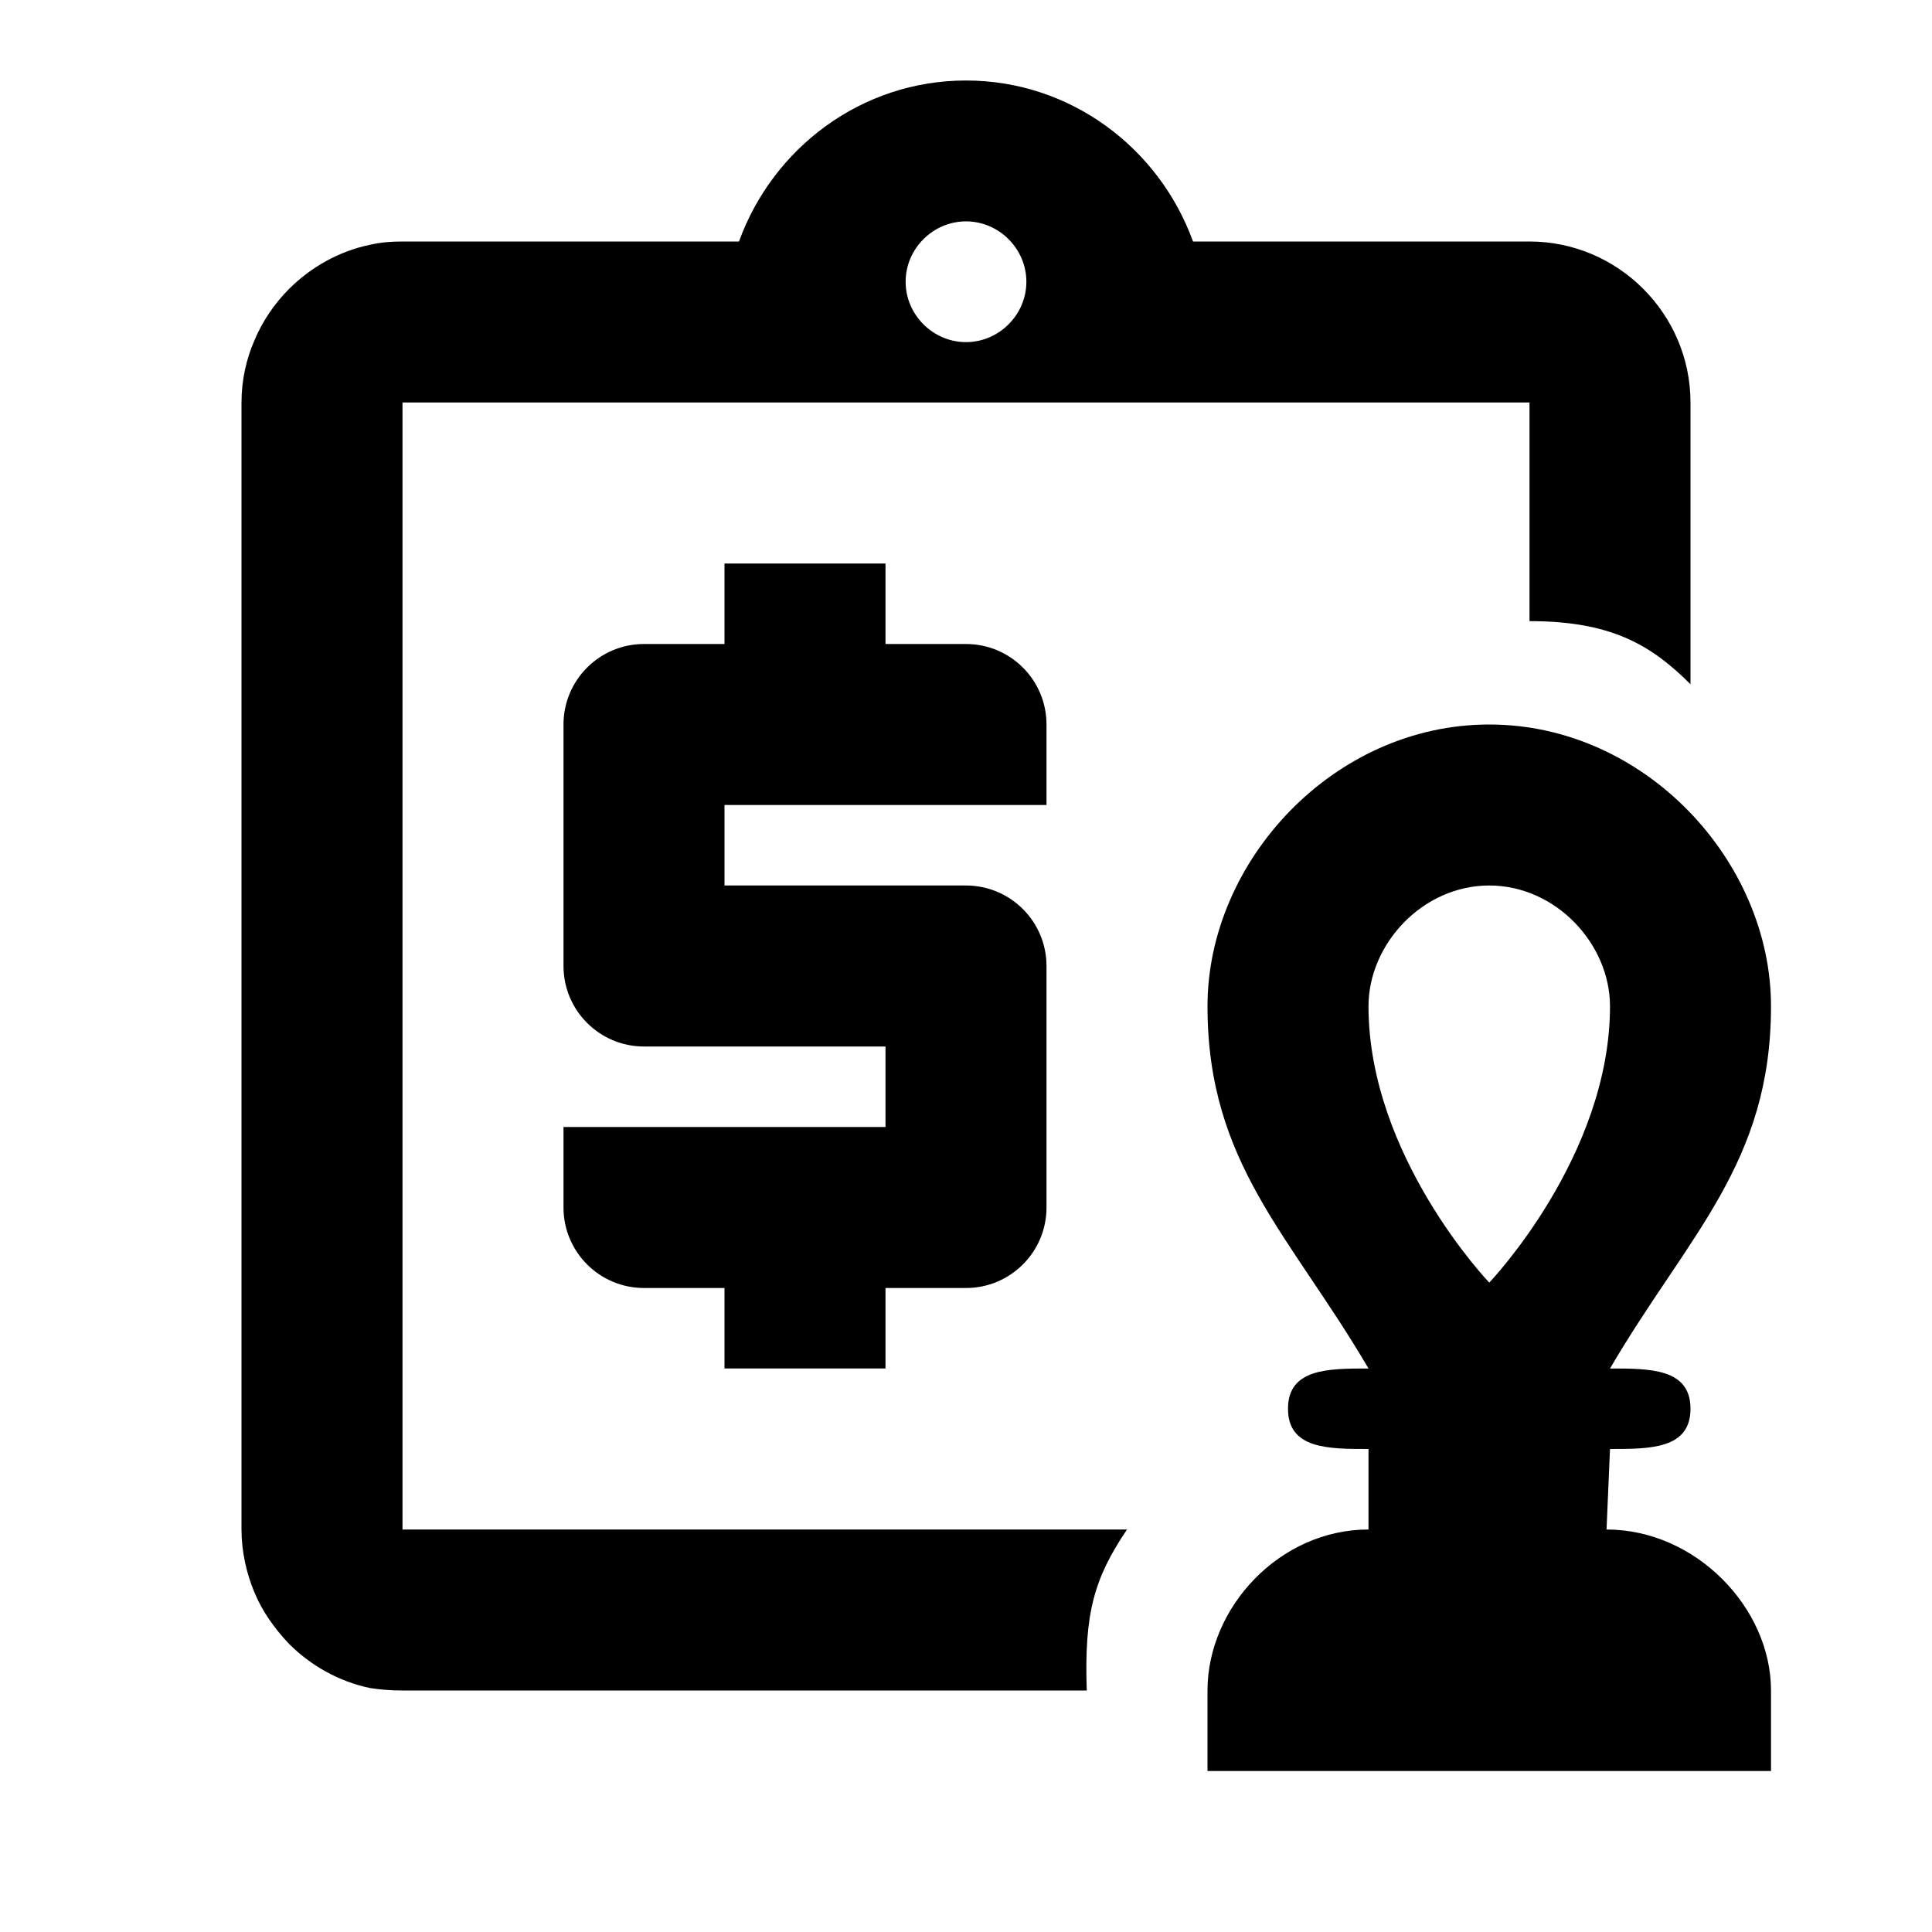 <?xml version="1.0" encoding="utf-8"?>
<svg width="24" height="24" viewBox="0 0 24 24" fill="none" xmlns="http://www.w3.org/2000/svg">
    <path d="M9 7H11V8H12C12.552 8 13 8.448 13 9V10H9V11H12C12.552 11 13 11.448 13 12V15C13 15.552 12.552 16 12 16H11V17H9V16H8C7.448 16 7 15.552 7 15V14H11V13H8C7.448 13 7 12.552 7 12V9C7 8.448 7.448 8 8 8H9V7Z" fill="black" />
    <path fill-rule="evenodd" clip-rule="evenodd" d="M14.82 3H19C20.1 3 21 3.9 21 5V8.5C20.5 8 20 7.716 19 7.716V5H5V19H14C13.586 19.614 13.468 20.048 13.5 21H5C4.86 21 4.73 20.99 4.6 20.97C4.21 20.89 3.86 20.69 3.59 20.42C3.41 20.23 3.26 20.02 3.16 19.78C3.06 19.54 3 19.27 3 19V5C3 4.72 3.06 4.46 3.16 4.23C3.26 3.99 3.41 3.77 3.59 3.59C3.86 3.32 4.21 3.12 4.6 3.04C4.73 3.01 4.86 3 5 3H9.18C9.6 1.84 10.7 1 12 1C13.3 1 14.4 1.84 14.82 3ZM12.75 3.5C12.75 3.09 12.41 2.75 12 2.75C11.59 2.75 11.25 3.09 11.25 3.5C11.25 3.91 11.59 4.25 12 4.25C12.41 4.25 12.75 3.91 12.75 3.5Z" fill="black" />
    <path fill-rule="evenodd" clip-rule="evenodd" d="M17 17C16.5 17 16 17 16 17.5C16 18 16.5 18 17 18V19C15.895 19 15 19.969 15 21V22H22V21C22 19.969 21.061 19 19.957 19L20 18C20.5 18 21 18 21 17.5C21 17 20.5 17 20 17C20.97 15.343 22 14.454 22 12.5C22 10.696 20.433 9 18.5 9C16.567 9 15 10.696 15 12.5C15 14.454 16.03 15.343 17 17ZM20 12.5C20 14.367 18.5 15.933 18.5 15.933C18.5 15.933 17 14.367 17 12.5C17 11.727 17.672 11 18.5 11C19.328 11 20 11.727 20 12.5Z" fill="black" />
</svg>
